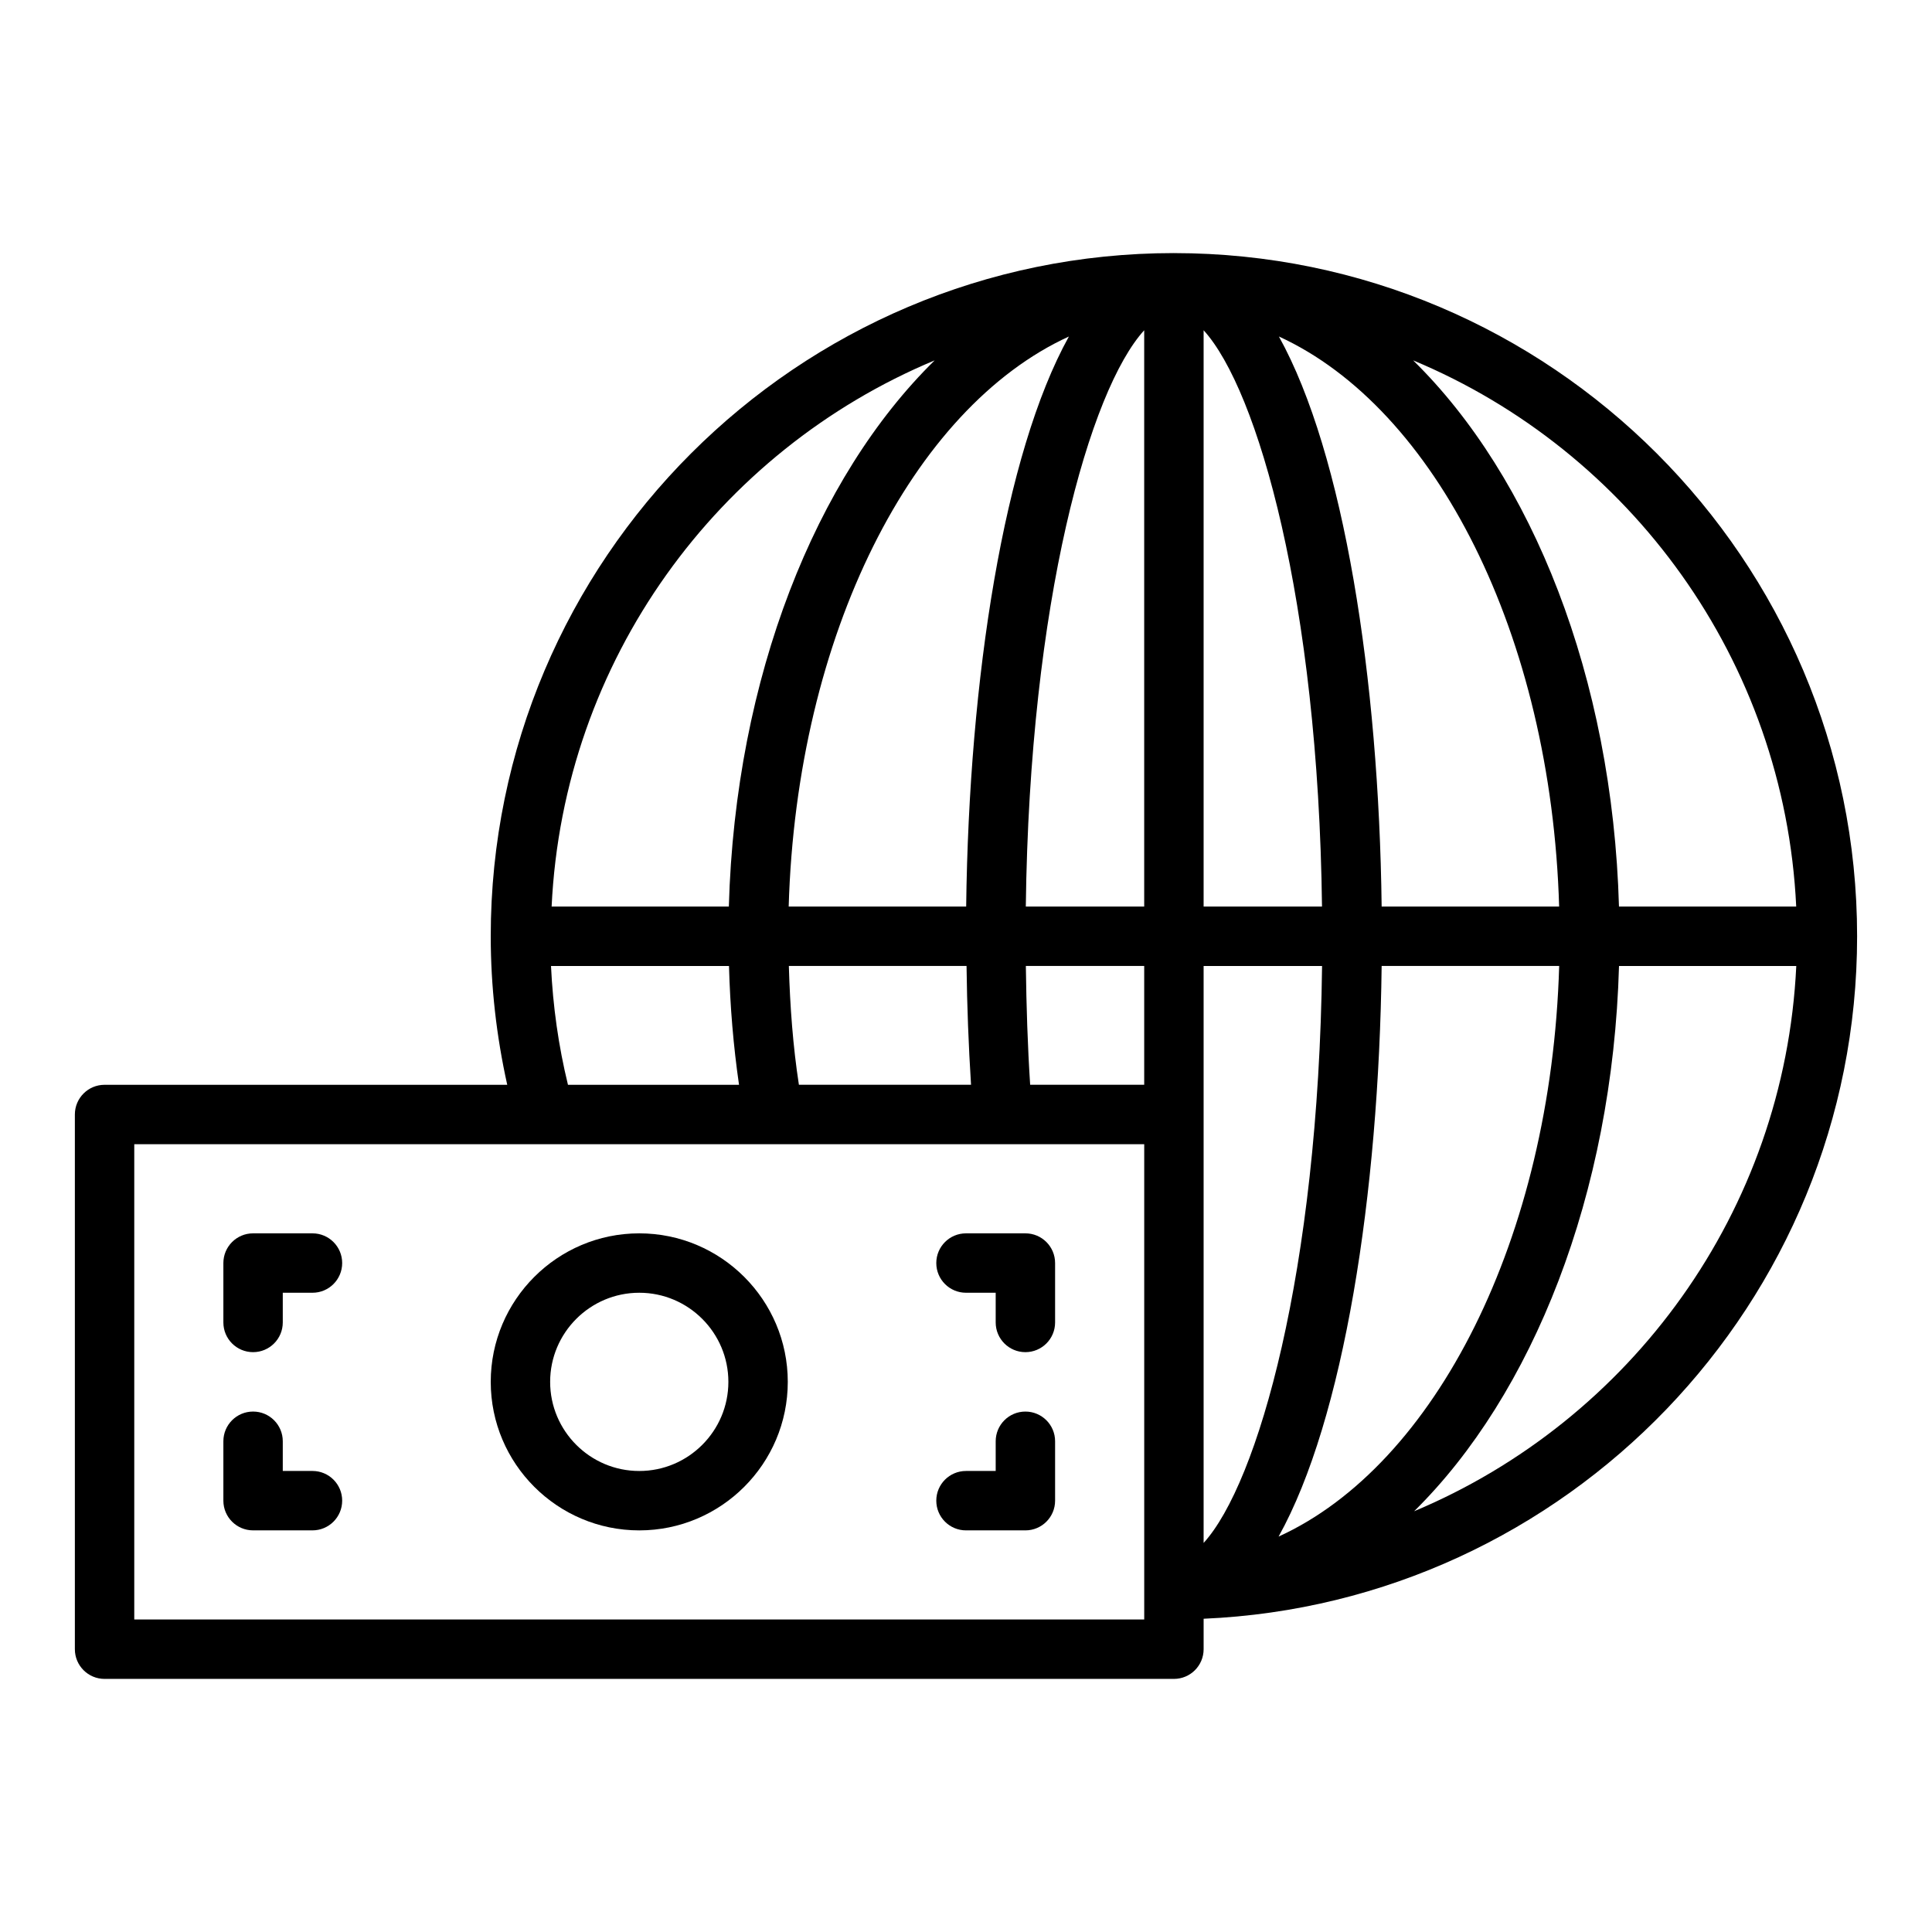 <?xml version="1.0" encoding="UTF-8"?>
<!-- Uploaded to: SVG Repo, www.svgrepo.com, Generator: SVG Repo Mixer Tools -->
<svg fill="#000000" width="800px" height="800px" version="1.1" viewBox="144 144 512 512" xmlns="http://www.w3.org/2000/svg">
 <g>
  <path d="m455.1 211.07c-99.832 0-181.05 81.223-181.05 181.05 0 13.273 1.508 26.461 4.371 39.359l-106.71 0.004c-4.348 0-7.871 3.523-7.871 7.871v141.7c0 4.352 3.523 7.871 7.871 7.871h283.39c4.348 0 7.871-3.519 7.871-7.871v-8.07c96.191-4.141 173.18-83.66 173.18-180.86 0-99.832-81.223-181.05-181.06-181.05zm164.91 173.18h-46.965c-1.707-60.801-23.062-113.89-54.551-144.75 57.465 23.957 98.418 79.465 101.52 144.75zm-157.04 55.105v-39.359h31.391c-0.992 81-17.012 137.11-31.391 152.9zm0-55.105v-152.73c14.375 15.777 30.375 71.742 31.375 152.73zm-15.746 0h-31.375c0.996-80.992 17-136.96 31.375-152.73zm-19.957-151.07c-17.234 31.086-26.484 90.699-27.223 151.07h-47.035c2.113-72.07 32.836-132.11 74.258-151.07zm-27.125 166.81c0.133 10.645 0.535 21.152 1.191 31.488h-45.617c-1.578-10.191-2.352-20.77-2.664-31.488zm15.719 0h31.363v31.488h-30.223c-0.672-10.301-1.004-20.859-1.141-31.488zm66.977 151.22c17.293-31.047 26.57-90.754 27.312-151.22h47.047c-2.117 72.133-32.883 132.32-74.359 151.22zm27.312-166.96c-0.738-60.367-9.988-119.98-27.227-151.07 41.422 18.957 72.145 78.996 74.262 151.07zm-118.45-144.75c-31.488 30.863-52.844 83.953-54.551 144.75h-46.965c3.098-65.289 44.055-120.8 101.52-144.75zm-101.68 160.5h47.168c0.297 10.707 1.172 21.238 2.66 31.488h-45.332c-2.519-10.312-3.992-20.859-4.496-31.488zm157.21 173.18h-267.65v-125.95h267.65zm71.527-28.684c31.352-30.898 52.594-83.863 54.297-144.5h46.977c-3.094 65.168-43.977 120.47-101.27 144.5z"/>
  <path d="m313.41 470.85c-21.703 0-39.359 17.66-39.359 39.359 0 21.703 17.66 39.359 39.359 39.359 21.703 0 39.359-17.66 39.359-39.359 0-21.703-17.656-39.359-39.359-39.359zm0 62.977c-13.023 0-23.617-10.594-23.617-23.617 0-13.023 10.594-23.617 23.617-23.617s23.617 10.594 23.617 23.617c0 13.023-10.594 23.617-23.617 23.617z"/>
  <path d="m415.74 470.85h-15.742c-4.348 0-7.871 3.519-7.871 7.871s3.523 7.871 7.871 7.871h7.871v7.871c0 4.352 3.523 7.871 7.871 7.871 4.348 0 7.871-3.519 7.871-7.871v-15.742c0-4.352-3.523-7.871-7.871-7.871z"/>
  <path d="m226.81 470.85h-15.742c-4.348 0-7.871 3.519-7.871 7.871v15.742c0 4.352 3.523 7.871 7.871 7.871 4.348 0 7.871-3.519 7.871-7.871v-7.871h7.871c4.348 0 7.871-3.519 7.871-7.871 0.004-4.352-3.523-7.871-7.871-7.871z"/>
  <path d="m415.74 518.08c-4.348 0-7.871 3.519-7.871 7.871v7.871h-7.871c-4.348 0-7.871 3.519-7.871 7.871 0 4.352 3.523 7.871 7.871 7.871h15.742c4.348 0 7.871-3.519 7.871-7.871v-15.742c0-4.348-3.523-7.871-7.871-7.871z"/>
  <path d="m226.81 533.82h-7.871v-7.871c0-4.352-3.523-7.871-7.871-7.871-4.348 0-7.871 3.519-7.871 7.871v15.742c0 4.352 3.523 7.871 7.871 7.871h15.742c4.348 0 7.871-3.519 7.871-7.871 0.004-4.352-3.523-7.871-7.871-7.871z"/>
 </g>
</svg>